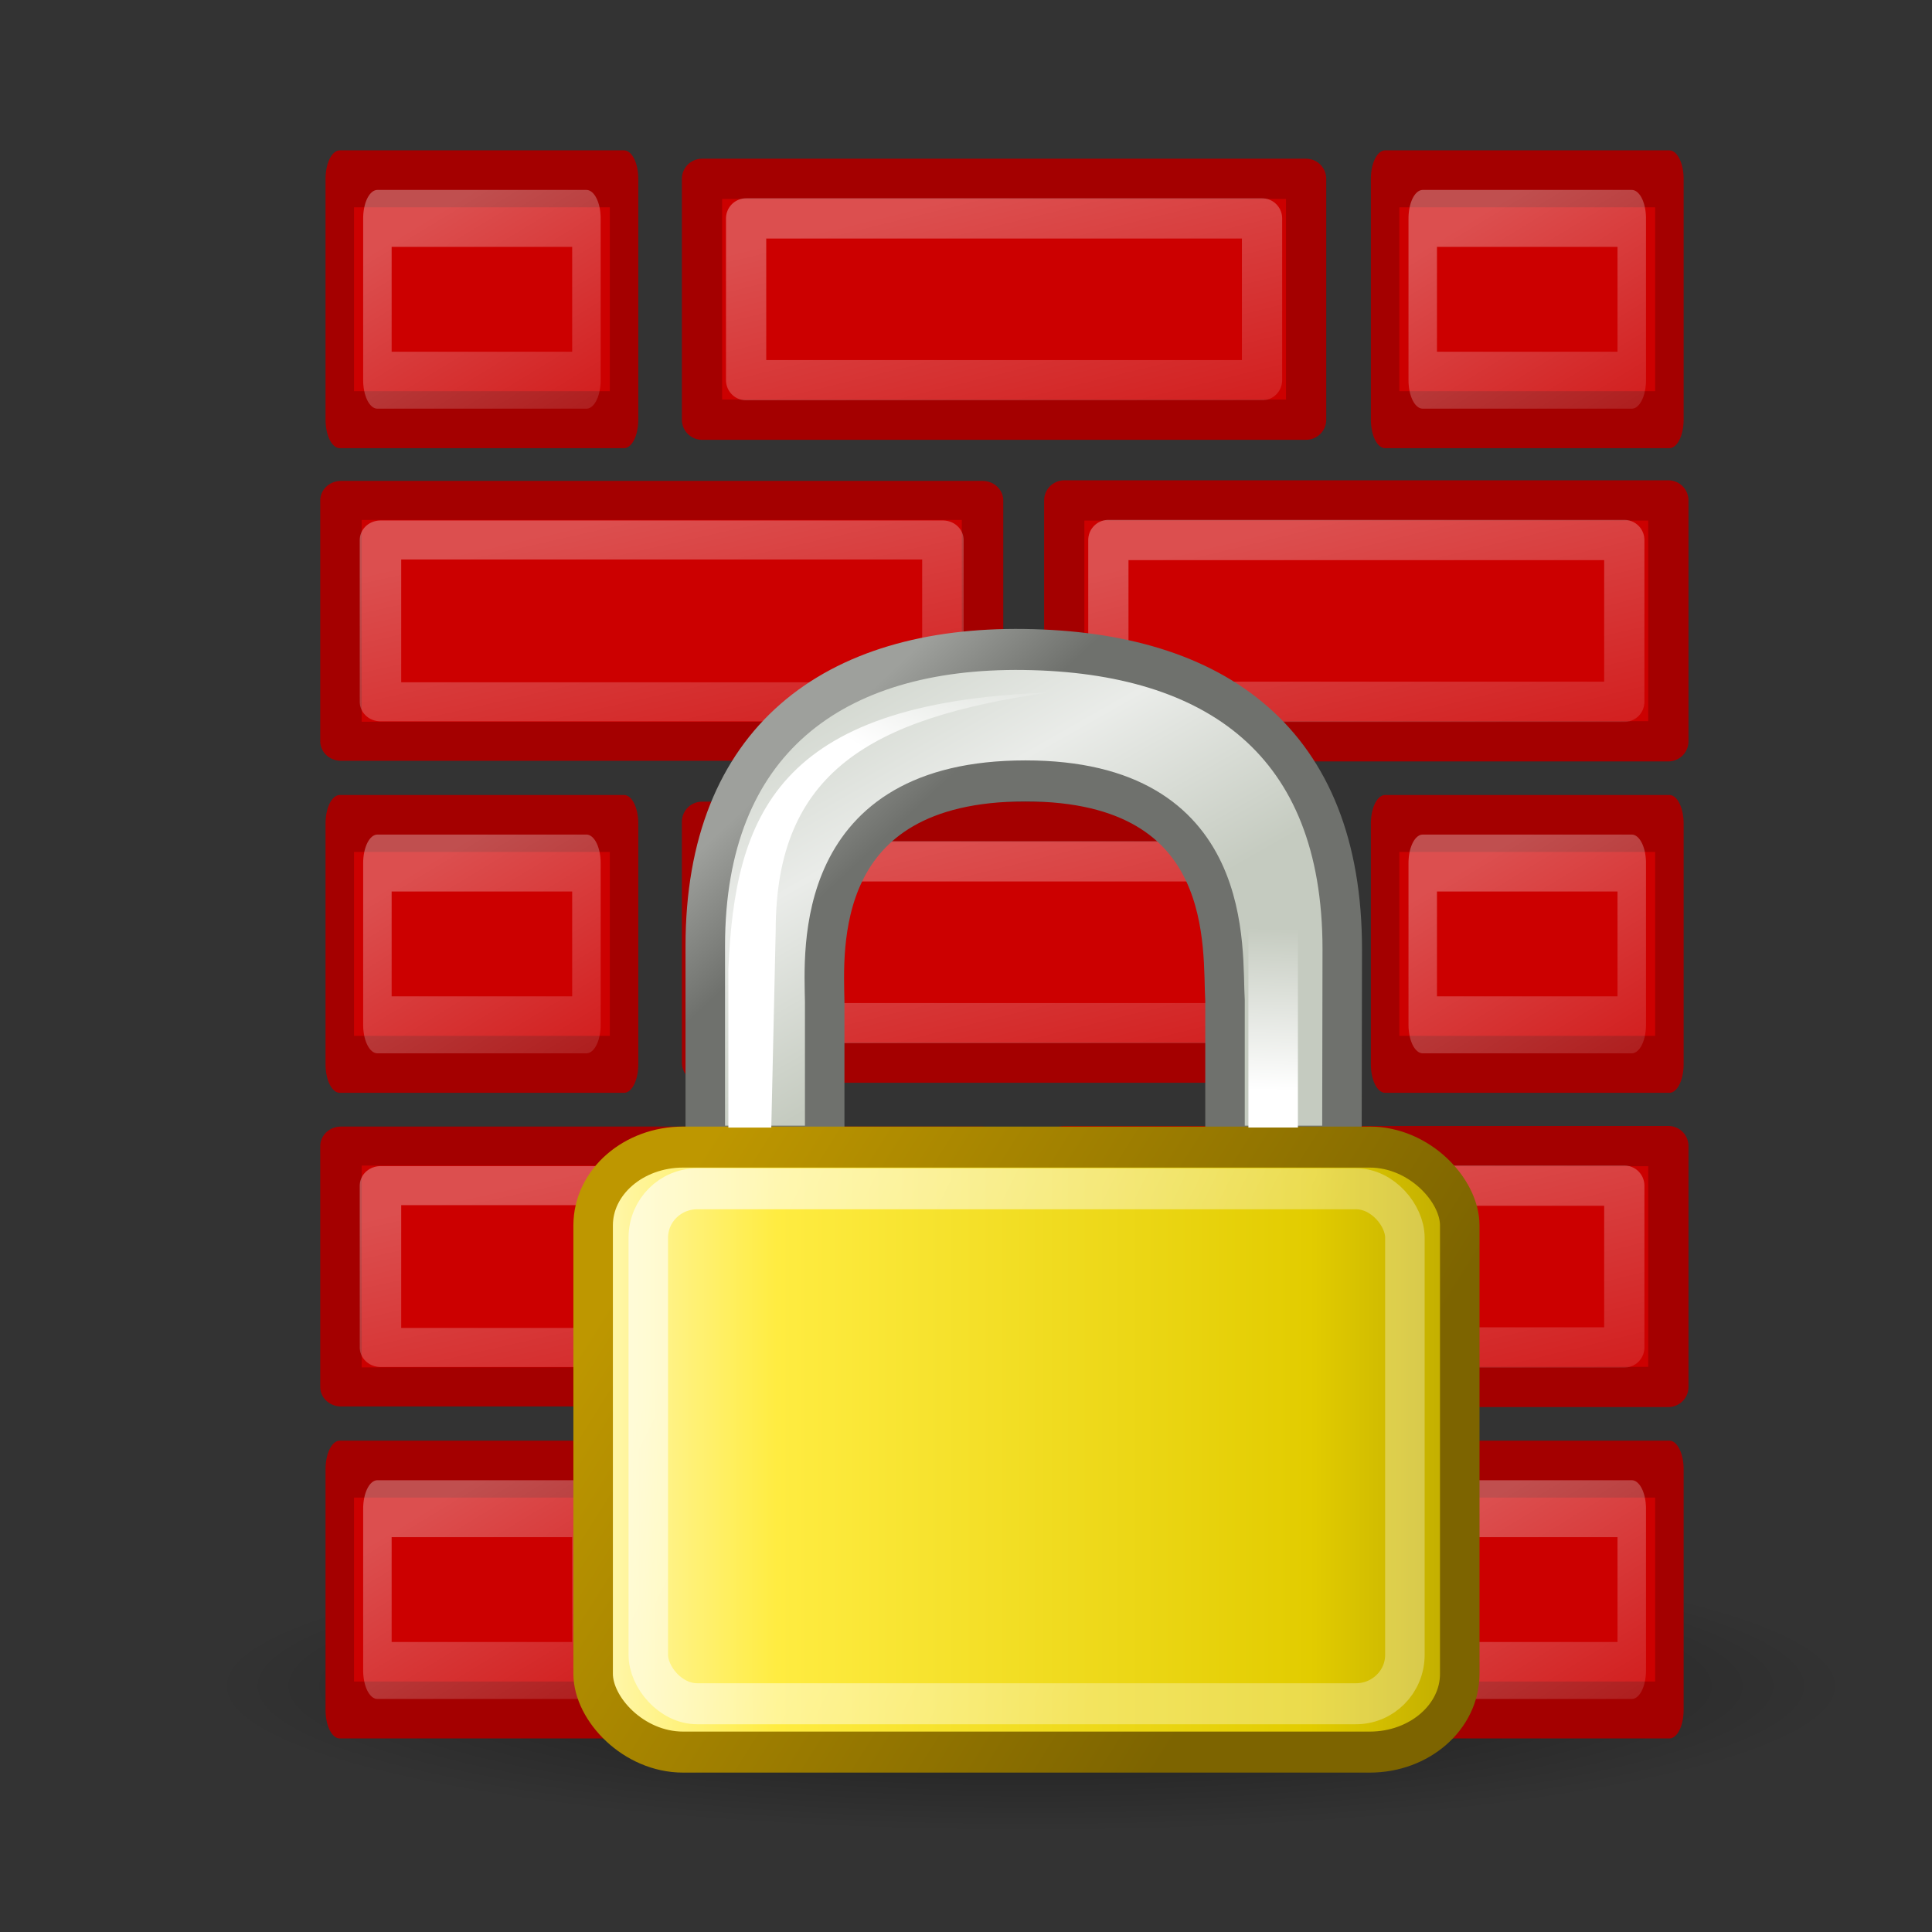 <?xml version="1.0" encoding="UTF-8" standalone="no"?>
<!-- Created with Inkscape (http://www.inkscape.org/) -->
<svg
   xmlns:dc="http://purl.org/dc/elements/1.1/"
   xmlns:cc="http://creativecommons.org/ns#"
   xmlns:rdf="http://www.w3.org/1999/02/22-rdf-syntax-ns#"
   xmlns:svg="http://www.w3.org/2000/svg"
   xmlns="http://www.w3.org/2000/svg"
   xmlns:xlink="http://www.w3.org/1999/xlink"
   xmlns:sodipodi="http://sodipodi.sourceforge.net/DTD/sodipodi-0.dtd"
   xmlns:inkscape="http://www.inkscape.org/namespaces/inkscape"
   width="48px"
   height="48px"
   id="svg7258"
   sodipodi:version="0.32"
   inkscape:version="0.46"
   sodipodi:docname="drawing-2.svg"
   inkscape:output_extension="org.inkscape.output.svg.inkscape">
  <rect width="100%" height="100%" fill="#333333" stroke="none"/>
  <defs
     id="defs7260">
    <linearGradient
       inkscape:collect="always"
       xlink:href="#linearGradient12071"
       id="linearGradient1898"
       gradientUnits="userSpaceOnUse"
       gradientTransform="matrix(0.98,0,0,0.49,34.655,23.04)"
       x1="11.5"
       y1="20.58"
       x2="11.779"
       y2="14.26" />
    <linearGradient
       id="linearGradient12071"
       inkscape:collect="always">
      <stop
         id="stop12073"
         offset="0"
         style="stop-color:#ffffff;stop-opacity:1;" />
      <stop
         id="stop12075"
         offset="1"
         style="stop-color:#ffffff;stop-opacity:0;" />
    </linearGradient>
    <linearGradient
       inkscape:collect="always"
       xlink:href="#linearGradient12071"
       id="linearGradient1896"
       gradientUnits="userSpaceOnUse"
       gradientTransform="matrix(0.98,0,0,0.462,24.359,23.707)"
       x1="14.218"
       y1="6.88"
       x2="17.859"
       y2="3.957" />
    <linearGradient
       id="linearGradient9845">
      <stop
         id="stop9847"
         offset="0"
         style="stop-color:#ffffff;stop-opacity:1;" />
      <stop
         id="stop9849"
         offset="1"
         style="stop-color:#ffffff;stop-opacity:0.495;" />
    </linearGradient>
    <linearGradient
       inkscape:collect="always"
       xlink:href="#linearGradient9845"
       id="linearGradient1894"
       gradientUnits="userSpaceOnUse"
       gradientTransform="matrix(0.453,0,0,0.489,30.172,23.553)"
       x1="10.907"
       y1="25.002"
       x2="30.875"
       y2="36.127" />
    <linearGradient
       id="linearGradient11327">
      <stop
         id="stop11329"
         offset="0"
         style="stop-color:#7d6400;stop-opacity:1;" />
      <stop
         id="stop11331"
         offset="1"
         style="stop-color:#be9700;stop-opacity:1;" />
    </linearGradient>
    <linearGradient
       inkscape:collect="always"
       xlink:href="#linearGradient11327"
       id="linearGradient1892"
       gradientUnits="userSpaceOnUse"
       gradientTransform="matrix(0.49,0,0,0.524,29.283,22.43)"
       x1="31.63"
       y1="41.792"
       x2="8.671"
       y2="25.794" />
    <linearGradient
       id="linearGradient2092">
      <stop
         style="stop-color:#fff7b0;stop-opacity:1;"
         offset="0"
         id="stop2094" />
      <stop
         id="stop2098"
         offset="0.21"
         style="stop-color:#ffec41;stop-opacity:1;" />
      <stop
         style="stop-color:#e2cc00;stop-opacity:1;"
         offset="0.84"
         id="stop2293" />
      <stop
         style="stop-color:#c3af00;stop-opacity:1;"
         offset="1"
         id="stop2100" />
    </linearGradient>
    <linearGradient
       inkscape:collect="always"
       xlink:href="#linearGradient2092"
       id="linearGradient1890"
       gradientUnits="userSpaceOnUse"
       gradientTransform="matrix(0.49,0,0,0.524,29.283,21.891)"
       x1="6.727"
       y1="32.162"
       x2="40.938"
       y2="32.162" />
    <linearGradient
       id="linearGradient11335">
      <stop
         id="stop11337"
         offset="0"
         style="stop-color:#6f716d;stop-opacity:1;" />
      <stop
         id="stop11339"
         offset="1"
         style="stop-color:#9ea09c;stop-opacity:1;" />
    </linearGradient>
    <linearGradient
       inkscape:collect="always"
       xlink:href="#linearGradient11335"
       id="linearGradient1888"
       gradientUnits="userSpaceOnUse"
       gradientTransform="matrix(0.465,0,0,0.497,29.841,23.012)"
       x1="19.251"
       y1="9.664"
       x2="16.198"
       y2="6.04" />
    <linearGradient
       id="linearGradient10591">
      <stop
         id="stop10593"
         offset="0"
         style="stop-color:#cad0c6;stop-opacity:1;" />
      <stop
         style="stop-color:#eaece9;stop-opacity:1;"
         offset="0.5"
         id="stop10599" />
      <stop
         id="stop10595"
         offset="1"
         style="stop-color:#c5cbc0;stop-opacity:1;" />
    </linearGradient>
    <linearGradient
       inkscape:collect="always"
       xlink:href="#linearGradient10591"
       id="linearGradient1886"
       gradientUnits="userSpaceOnUse"
       gradientTransform="matrix(0.465,0,0,0.497,29.841,23.012)"
       x1="12.887"
       y1="4.36"
       x2="20.087"
       y2="18.414" />
    <linearGradient
       inkscape:collect="always"
       xlink:href="#linearGradient6913"
       id="linearGradient7045"
       gradientUnits="userSpaceOnUse"
       gradientTransform="matrix(0.81,0,0,1,1.71,0)"
       x1="9.01"
       y1="10.643"
       x2="11.731"
       y2="21.705" />
    <linearGradient
       inkscape:collect="always"
       xlink:href="#linearGradient6913"
       id="linearGradient7043"
       gradientUnits="userSpaceOnUse"
       gradientTransform="matrix(0.81,0,0,1,1.71,0)"
       x1="9.01"
       y1="10.643"
       x2="11.731"
       y2="21.705" />
    <linearGradient
       inkscape:collect="always"
       xlink:href="#linearGradient6913"
       id="linearGradient7041"
       gradientUnits="userSpaceOnUse"
       x1="9.01"
       y1="10.643"
       x2="11.731"
       y2="21.705" />
    <linearGradient
       inkscape:collect="always"
       id="linearGradient7049">
      <stop
         style="stop-color:#000000;stop-opacity:1;"
         offset="0"
         id="stop7051" />
      <stop
         style="stop-color:#000000;stop-opacity:0;"
         offset="1"
         id="stop7053" />
    </linearGradient>
    <radialGradient
       inkscape:collect="always"
       xlink:href="#linearGradient7049"
       id="radialGradient7055"
       cx="26.125"
       cy="41.875"
       fx="26.125"
       fy="41.875"
       r="14.125"
       gradientTransform="matrix(1,0,0,0.257,0,31.128)"
       gradientUnits="userSpaceOnUse" />
    <linearGradient
       inkscape:collect="always"
       xlink:href="#linearGradient6913"
       id="linearGradient7039"
       gradientUnits="userSpaceOnUse"
       x1="9.01"
       y1="10.643"
       x2="11.731"
       y2="21.705" />
    <linearGradient
       inkscape:collect="always"
       xlink:href="#linearGradient6913"
       id="linearGradient7037"
       gradientUnits="userSpaceOnUse"
       gradientTransform="matrix(1.027,0,0,1,-0.24,0)"
       x1="9.01"
       y1="10.643"
       x2="11.731"
       y2="21.705" />
    <linearGradient
       inkscape:collect="always"
       xlink:href="#linearGradient6913"
       id="linearGradient7005"
       gradientUnits="userSpaceOnUse"
       gradientTransform="matrix(0.81,0,0,1,1.71,0)"
       x1="9.01"
       y1="10.643"
       x2="11.731"
       y2="21.705" />
    <linearGradient
       inkscape:collect="always"
       xlink:href="#linearGradient6913"
       id="linearGradient7003"
       gradientUnits="userSpaceOnUse"
       gradientTransform="matrix(0.81,0,0,1,1.71,0)"
       x1="9.01"
       y1="10.643"
       x2="11.731"
       y2="21.705" />
    <linearGradient
       inkscape:collect="always"
       xlink:href="#linearGradient6913"
       id="linearGradient6989"
       gradientUnits="userSpaceOnUse"
       gradientTransform="matrix(0.81,0,0,1,1.71,0)"
       x1="9.01"
       y1="10.643"
       x2="11.731"
       y2="21.705" />
    <linearGradient
       inkscape:collect="always"
       xlink:href="#linearGradient6913"
       id="linearGradient6977"
       gradientUnits="userSpaceOnUse"
       x1="9.01"
       y1="10.643"
       x2="11.731"
       y2="21.705" />
    <linearGradient
       inkscape:collect="always"
       xlink:href="#linearGradient6913"
       id="linearGradient6955"
       gradientUnits="userSpaceOnUse"
       x1="9.01"
       y1="10.643"
       x2="11.731"
       y2="21.705" />
    <linearGradient
       inkscape:collect="always"
       xlink:href="#linearGradient6913"
       id="linearGradient6953"
       gradientUnits="userSpaceOnUse"
       x1="9.01"
       y1="10.643"
       x2="11.731"
       y2="21.705"
       gradientTransform="matrix(1.027,0,0,1,-0.24,0)" />
    <linearGradient
       inkscape:collect="always"
       xlink:href="#linearGradient6913"
       id="linearGradient6939"
       gradientUnits="userSpaceOnUse"
       x1="9.01"
       y1="10.643"
       x2="11.731"
       y2="21.705"
       gradientTransform="matrix(0.81,0,0,1,1.71,0)" />
    <linearGradient
       inkscape:collect="always"
       id="linearGradient6913">
      <stop
         style="stop-color:#ffffff;stop-opacity:1;"
         offset="0"
         id="stop6915" />
      <stop
         style="stop-color:#ffffff;stop-opacity:0;"
         offset="1"
         id="stop6917" />
    </linearGradient>
    <linearGradient
       inkscape:collect="always"
       xlink:href="#linearGradient6913"
       id="linearGradient6931"
       gradientUnits="userSpaceOnUse"
       x1="9.01"
       y1="10.643"
       x2="11.731"
       y2="21.705" />
  </defs>
  <sodipodi:namedview
     id="base"
     pagecolor="#ffffff"
     bordercolor="#666666"
     borderopacity="1.0"
     inkscape:pageopacity="0.0"
     inkscape:pageshadow="2"
     inkscape:zoom="7"
     inkscape:cx="24"
     inkscape:cy="24"
     inkscape:current-layer="layer1"
     showgrid="true"
     inkscape:grid-bbox="true"
     inkscape:document-units="px"
     inkscape:window-width="641"
     inkscape:window-height="690"
     inkscape:window-x="0"
     inkscape:window-y="25" />
  <g
     id="layer1"
     inkscape:label="Layer 1"
     inkscape:groupmode="layer">
    <g
       id="g6925"
       transform="translate(15.936,-6.082)">
      <rect
         style="opacity:1;fill:#cc0000;fill-opacity:1;fill-rule:evenodd;stroke:#a40000;stroke-width:1;stroke-linecap:round;stroke-linejoin:round;marker:none;marker-start:none;marker-mid:none;marker-end:none;stroke-miterlimit:4;stroke-dasharray:none;stroke-dashoffset:0;stroke-opacity:1;visibility:visible;display:inline;overflow:visible"
         id="rect6927"
         width="15.009"
         height="5.984"
         x="1.505"
         y="10.525" />
      <rect
         y="11.508"
         x="2.601"
         height="4.02"
         width="12.818"
         id="rect6929"
         style="opacity:0.311;fill:none;fill-opacity:1;fill-rule:evenodd;stroke:url(#linearGradient6931);stroke-width:1;stroke-linecap:round;stroke-linejoin:round;marker:none;marker-start:none;marker-mid:none;marker-end:none;stroke-miterlimit:4;stroke-dasharray:none;stroke-dashoffset:0;stroke-opacity:1;visibility:visible;display:inline;overflow:visible" />
    </g>
    <g
       transform="matrix(0.5,0,0,1,33.439,-6.082)"
       id="g6933">
      <rect
         y="10.525"
         x="1.947"
         height="5.984"
         width="14.126"
         id="rect6935"
         style="opacity:1;fill:#cc0000;fill-opacity:1;fill-rule:evenodd;stroke:#a40000;stroke-width:1.415;stroke-linecap:round;stroke-linejoin:round;marker:none;marker-start:none;marker-mid:none;marker-end:none;stroke-miterlimit:4;stroke-dasharray:none;stroke-dashoffset:0;stroke-opacity:1;visibility:visible;display:inline;overflow:visible" />
      <rect
         style="opacity:0.311;fill:none;fill-opacity:1;fill-rule:evenodd;stroke:url(#linearGradient6939);stroke-width:1.415;stroke-linecap:round;stroke-linejoin:round;marker:none;marker-start:none;marker-mid:none;marker-end:none;stroke-miterlimit:4;stroke-dasharray:none;stroke-dashoffset:0;stroke-opacity:1;visibility:visible;display:inline;overflow:visible"
         id="rect6937"
         width="10.386"
         height="4.02"
         x="3.817"
         y="11.508" />
    </g>
    <g
       transform="matrix(1.062,0,0,1,6.873,1.908)"
       id="g6941">
      <rect
         y="10.525"
         x="1.505"
         height="5.984"
         width="15.009"
         id="rect6943"
         style="opacity:1;fill:#cc0000;fill-opacity:1;fill-rule:evenodd;stroke:#a40000;stroke-width:0.97;stroke-linecap:round;stroke-linejoin:round;marker:none;marker-start:none;marker-mid:none;marker-end:none;stroke-miterlimit:4;stroke-dasharray:none;stroke-dashoffset:0;stroke-opacity:1;visibility:visible;display:inline;overflow:visible" />
      <rect
         style="opacity:0.311;fill:none;fill-opacity:1;fill-rule:evenodd;stroke:url(#linearGradient6953);stroke-width:0.97;stroke-linecap:round;stroke-linejoin:round;marker:none;marker-start:none;marker-mid:none;marker-end:none;stroke-miterlimit:4;stroke-dasharray:none;stroke-dashoffset:0;stroke-opacity:1;visibility:visible;display:inline;overflow:visible"
         id="rect6945"
         width="13.158"
         height="4.02"
         x="2.429"
         y="11.508" />
    </g>
    <g
       id="g6947"
       transform="translate(24.936,1.908)">
      <rect
         style="opacity:1;fill:#cc0000;fill-opacity:1;fill-rule:evenodd;stroke:#a40000;stroke-width:1;stroke-linecap:round;stroke-linejoin:round;marker:none;marker-start:none;marker-mid:none;marker-end:none;stroke-miterlimit:4;stroke-dasharray:none;stroke-dashoffset:0;stroke-opacity:1;visibility:visible;display:inline;overflow:visible"
         id="rect6949"
         width="15.009"
         height="5.984"
         x="1.505"
         y="10.525" />
      <rect
         y="11.508"
         x="2.601"
         height="4.02"
         width="12.818"
         id="rect6951"
         style="opacity:0.311;fill:none;fill-opacity:1;fill-rule:evenodd;stroke:url(#linearGradient6955);stroke-width:1;stroke-linecap:round;stroke-linejoin:round;marker:none;marker-start:none;marker-mid:none;marker-end:none;stroke-miterlimit:4;stroke-dasharray:none;stroke-dashoffset:0;stroke-opacity:1;visibility:visible;display:inline;overflow:visible" />
    </g>
    <g
       transform="translate(15.936,9.892)"
       id="g6963">
      <rect
         y="10.525"
         x="1.505"
         height="5.984"
         width="15.009"
         id="rect6965"
         style="opacity:1;fill:#cc0000;fill-opacity:1;fill-rule:evenodd;stroke:#a40000;stroke-width:1;stroke-linecap:round;stroke-linejoin:round;marker:none;marker-start:none;marker-mid:none;marker-end:none;stroke-miterlimit:4;stroke-dasharray:none;stroke-dashoffset:0;stroke-opacity:1;visibility:visible;display:inline;overflow:visible" />
      <rect
         style="opacity:0.311;fill:none;fill-opacity:1;fill-rule:evenodd;stroke:url(#linearGradient6977);stroke-width:1;stroke-linecap:round;stroke-linejoin:round;marker:none;marker-start:none;marker-mid:none;marker-end:none;stroke-miterlimit:4;stroke-dasharray:none;stroke-dashoffset:0;stroke-opacity:1;visibility:visible;display:inline;overflow:visible"
         id="rect6967"
         width="12.818"
         height="4.02"
         x="2.601"
         y="11.508" />
    </g>
    <g
       id="g6983"
       transform="matrix(0.5,0,0,1,7.468,-6.082)">
      <rect
         style="opacity:1;fill:#cc0000;fill-opacity:1;fill-rule:evenodd;stroke:#a40000;stroke-width:1.415;stroke-linecap:round;stroke-linejoin:round;marker:none;marker-start:none;marker-mid:none;marker-end:none;stroke-miterlimit:4;stroke-dasharray:none;stroke-dashoffset:0;stroke-opacity:1;visibility:visible;display:inline;overflow:visible"
         id="rect6985"
         width="14.126"
         height="5.984"
         x="1.947"
         y="10.525" />
      <rect
         y="11.508"
         x="3.817"
         height="4.02"
         width="10.386"
         id="rect6987"
         style="opacity:0.311;fill:none;fill-opacity:1;fill-rule:evenodd;stroke:url(#linearGradient6989);stroke-width:1.415;stroke-linecap:round;stroke-linejoin:round;marker:none;marker-start:none;marker-mid:none;marker-end:none;stroke-miterlimit:4;stroke-dasharray:none;stroke-dashoffset:0;stroke-opacity:1;visibility:visible;display:inline;overflow:visible" />
    </g>
    <g
       id="g6991"
       transform="matrix(0.5,0,0,1,33.439,9.934)">
      <rect
         style="opacity:1;fill:#cc0000;fill-opacity:1;fill-rule:evenodd;stroke:#a40000;stroke-width:1.415;stroke-linecap:round;stroke-linejoin:round;marker:none;marker-start:none;marker-mid:none;marker-end:none;stroke-miterlimit:4;stroke-dasharray:none;stroke-dashoffset:0;stroke-opacity:1;visibility:visible;display:inline;overflow:visible"
         id="rect6993"
         width="14.126"
         height="5.984"
         x="1.947"
         y="10.525" />
      <rect
         y="11.508"
         x="3.817"
         height="4.02"
         width="10.386"
         id="rect6995"
         style="opacity:0.311;fill:none;fill-opacity:1;fill-rule:evenodd;stroke:url(#linearGradient7003);stroke-width:1.415;stroke-linecap:round;stroke-linejoin:round;marker:none;marker-start:none;marker-mid:none;marker-end:none;stroke-miterlimit:4;stroke-dasharray:none;stroke-dashoffset:0;stroke-opacity:1;visibility:visible;display:inline;overflow:visible" />
    </g>
    <g
       transform="matrix(0.5,0,0,1,7.468,9.934)"
       id="g6997">
      <rect
         y="10.525"
         x="1.947"
         height="5.984"
         width="14.126"
         id="rect6999"
         style="opacity:1;fill:#cc0000;fill-opacity:1;fill-rule:evenodd;stroke:#a40000;stroke-width:1.415;stroke-linecap:round;stroke-linejoin:round;marker:none;marker-start:none;marker-mid:none;marker-end:none;stroke-miterlimit:4;stroke-dasharray:none;stroke-dashoffset:0;stroke-opacity:1;visibility:visible;display:inline;overflow:visible" />
      <rect
         style="opacity:0.311;fill:none;fill-opacity:1;fill-rule:evenodd;stroke:url(#linearGradient7005);stroke-width:1.415;stroke-linecap:round;stroke-linejoin:round;marker:none;marker-start:none;marker-mid:none;marker-end:none;stroke-miterlimit:4;stroke-dasharray:none;stroke-dashoffset:0;stroke-opacity:1;visibility:visible;display:inline;overflow:visible"
         id="rect7001"
         width="10.386"
         height="4.02"
         x="3.817"
         y="11.508" />
    </g>
    <g
       id="g7007"
       transform="matrix(1.062,0,0,1,6.873,17.949)">
      <rect
         style="opacity:1;fill:#cc0000;fill-opacity:1;fill-rule:evenodd;stroke:#a40000;stroke-width:0.97;stroke-linecap:round;stroke-linejoin:round;marker:none;marker-start:none;marker-mid:none;marker-end:none;stroke-miterlimit:4;stroke-dasharray:none;stroke-dashoffset:0;stroke-opacity:1;visibility:visible;display:inline;overflow:visible"
         id="rect7009"
         width="15.009"
         height="5.984"
         x="1.505"
         y="10.525" />
      <rect
         y="11.508"
         x="2.429"
         height="4.02"
         width="13.158"
         id="rect7011"
         style="opacity:0.311;fill:none;fill-opacity:1;fill-rule:evenodd;stroke:url(#linearGradient7037);stroke-width:0.97;stroke-linecap:round;stroke-linejoin:round;marker:none;marker-start:none;marker-mid:none;marker-end:none;stroke-miterlimit:4;stroke-dasharray:none;stroke-dashoffset:0;stroke-opacity:1;visibility:visible;display:inline;overflow:visible" />
    </g>
    <g
       transform="translate(24.936,17.949)"
       id="g7013">
      <rect
         y="10.525"
         x="1.505"
         height="5.984"
         width="15.009"
         id="rect7015"
         style="opacity:1;fill:#cc0000;fill-opacity:1;fill-rule:evenodd;stroke:#a40000;stroke-width:1;stroke-linecap:round;stroke-linejoin:round;marker:none;marker-start:none;marker-mid:none;marker-end:none;stroke-miterlimit:4;stroke-dasharray:none;stroke-dashoffset:0;stroke-opacity:1;visibility:visible;display:inline;overflow:visible" />
      <rect
         style="opacity:0.311;fill:none;fill-opacity:1;fill-rule:evenodd;stroke:url(#linearGradient7039);stroke-width:1;stroke-linecap:round;stroke-linejoin:round;marker:none;marker-start:none;marker-mid:none;marker-end:none;stroke-miterlimit:4;stroke-dasharray:none;stroke-dashoffset:0;stroke-opacity:1;visibility:visible;display:inline;overflow:visible"
         id="rect7017"
         width="12.818"
         height="4.02"
         x="2.601"
         y="11.508" />
    </g>
    <path
       sodipodi:type="arc"
       style="opacity:0.522;fill:url(#radialGradient7055);fill-opacity:1;fill-rule:evenodd;stroke:none;stroke-width:1;stroke-linecap:round;stroke-linejoin:round;marker:none;marker-start:none;marker-mid:none;marker-end:none;stroke-miterlimit:4;stroke-dasharray:none;stroke-dashoffset:0;stroke-opacity:1;visibility:visible;display:inline;overflow:visible"
       id="path7047"
       sodipodi:cx="26.125"
       sodipodi:cy="41.875"
       sodipodi:rx="14.125"
       sodipodi:ry="3.625"
       d="M 40.25,41.875 A 14.125,3.625 0 1 1 12,41.875 A 14.125,3.625 0 1 1 40.25,41.875 z"
       transform="matrix(1.442,0,0,1,-12.06,0)" />
    <g
       id="g7019"
       transform="translate(15.936,25.934)">
      <rect
         style="opacity:1;fill:#cc0000;fill-opacity:1;fill-rule:evenodd;stroke:#a40000;stroke-width:1;stroke-linecap:round;stroke-linejoin:round;marker:none;marker-start:none;marker-mid:none;marker-end:none;stroke-miterlimit:4;stroke-dasharray:none;stroke-dashoffset:0;stroke-opacity:1;visibility:visible;display:inline;overflow:visible"
         id="rect7021"
         width="15.009"
         height="5.984"
         x="1.505"
         y="10.525" />
      <rect
         y="11.508"
         x="2.601"
         height="4.02"
         width="12.818"
         id="rect7023"
         style="opacity:0.311;fill:none;fill-opacity:1;fill-rule:evenodd;stroke:url(#linearGradient7041);stroke-width:1;stroke-linecap:round;stroke-linejoin:round;marker:none;marker-start:none;marker-mid:none;marker-end:none;stroke-miterlimit:4;stroke-dasharray:none;stroke-dashoffset:0;stroke-opacity:1;visibility:visible;display:inline;overflow:visible" />
    </g>
    <g
       transform="matrix(0.5,0,0,1,33.439,25.975)"
       id="g7025">
      <rect
         y="10.525"
         x="1.947"
         height="5.984"
         width="14.126"
         id="rect7027"
         style="opacity:1;fill:#cc0000;fill-opacity:1;fill-rule:evenodd;stroke:#a40000;stroke-width:1.415;stroke-linecap:round;stroke-linejoin:round;marker:none;marker-start:none;marker-mid:none;marker-end:none;stroke-miterlimit:4;stroke-dasharray:none;stroke-dashoffset:0;stroke-opacity:1;visibility:visible;display:inline;overflow:visible" />
      <rect
         style="opacity:0.311;fill:none;fill-opacity:1;fill-rule:evenodd;stroke:url(#linearGradient7043);stroke-width:1.415;stroke-linecap:round;stroke-linejoin:round;marker:none;marker-start:none;marker-mid:none;marker-end:none;stroke-miterlimit:4;stroke-dasharray:none;stroke-dashoffset:0;stroke-opacity:1;visibility:visible;display:inline;overflow:visible"
         id="rect7029"
         width="10.386"
         height="4.02"
         x="3.817"
         y="11.508" />
    </g>
    <g
       id="g7031"
       transform="matrix(0.5,0,0,1,7.468,25.975)">
      <rect
         style="opacity:1;fill:#cc0000;fill-opacity:1;fill-rule:evenodd;stroke:#a40000;stroke-width:1.415;stroke-linecap:round;stroke-linejoin:round;marker:none;marker-start:none;marker-mid:none;marker-end:none;stroke-miterlimit:4;stroke-dasharray:none;stroke-dashoffset:0;stroke-opacity:1;visibility:visible;display:inline;overflow:visible"
         id="rect7033"
         width="14.126"
         height="5.984"
         x="1.947"
         y="10.525" />
      <rect
         y="11.508"
         x="3.817"
         height="4.02"
         width="10.386"
         id="rect7035"
         style="opacity:0.311;fill:none;fill-opacity:1;fill-rule:evenodd;stroke:url(#linearGradient7045);stroke-width:1.415;stroke-linecap:round;stroke-linejoin:round;marker:none;marker-start:none;marker-mid:none;marker-end:none;stroke-miterlimit:4;stroke-dasharray:none;stroke-dashoffset:0;stroke-opacity:1;visibility:visible;display:inline;overflow:visible" />
    </g>
    <g
       id="g1879"
       transform="matrix(1.255,0,0,1.303,-26.011,-16.061)">
      <path
         sodipodi:nodetypes="cczcccczccc"
         id="path2086"
         d="M 34.688,34.181 L 34.688,30.36 C 34.688,26.446 37.226,24.661 40.999,24.71 C 44.793,24.759 47.298,26.462 47.298,30.422 L 47.291,34.181 L 44.977,34.181 L 44.977,31.406 C 44.915,30.443 45.235,27.216 41.026,27.216 C 36.787,27.216 37.037,30.455 37.052,31.425 L 37.052,34.181 L 34.688,34.181 z"
         style="fill:url(#linearGradient1886);fill-opacity:1;fill-rule:evenodd;stroke:url(#linearGradient1888);stroke-width:0.782;stroke-linecap:butt;stroke-linejoin:miter;stroke-miterlimit:4;stroke-dasharray:none;stroke-opacity:1" />
      <rect
         ry="1.493"
         rx="1.781"
         y="34.198"
         x="32.468"
         height="11.536"
         width="17.156"
         id="rect1314"
         style="fill:url(#linearGradient1890);fill-opacity:1;fill-rule:evenodd;stroke:url(#linearGradient1892);stroke-width:0.782;stroke-linecap:round;stroke-linejoin:round;stroke-miterlimit:4;stroke-dasharray:none;stroke-dashoffset:0;stroke-opacity:1" />
      <rect
         ry="0.932"
         rx="0.968"
         y="34.993"
         x="33.56"
         height="9.819"
         width="14.978"
         id="rect6903"
         style="fill:none;fill-opacity:1;fill-rule:evenodd;stroke:url(#linearGradient1894);stroke-width:0.782;stroke-linecap:round;stroke-linejoin:round;stroke-miterlimit:4;stroke-dasharray:none;stroke-dashoffset:0;stroke-opacity:0.601" />
      <path
         sodipodi:nodetypes="ccsccc"
         id="rect11343"
         d="M 35.145,30.799 C 35.275,27.901 36.08,25.719 41.455,25.534 C 37.975,26.024 36.082,27.04 36.082,30.07 C 36.082,30.07 35.995,33.826 35.995,33.826 L 35.145,33.826 L 35.145,30.799 z"
         style="fill:url(#linearGradient1896);fill-opacity:1;fill-rule:evenodd;stroke:none;stroke-width:1;stroke-linecap:round;stroke-linejoin:round;stroke-miterlimit:4;stroke-dashoffset:0;stroke-opacity:1" />
      <rect
         ry="0"
         rx="0"
         y="28.923"
         x="45.44"
         height="4.902"
         width="0.98"
         id="rect1345"
         style="fill:url(#linearGradient1898);fill-opacity:1;fill-rule:evenodd;stroke:none;stroke-width:1;stroke-linecap:round;stroke-linejoin:round;stroke-miterlimit:4;stroke-dasharray:none;stroke-dashoffset:0;stroke-opacity:1" />
    </g>
  </g>
</svg>
